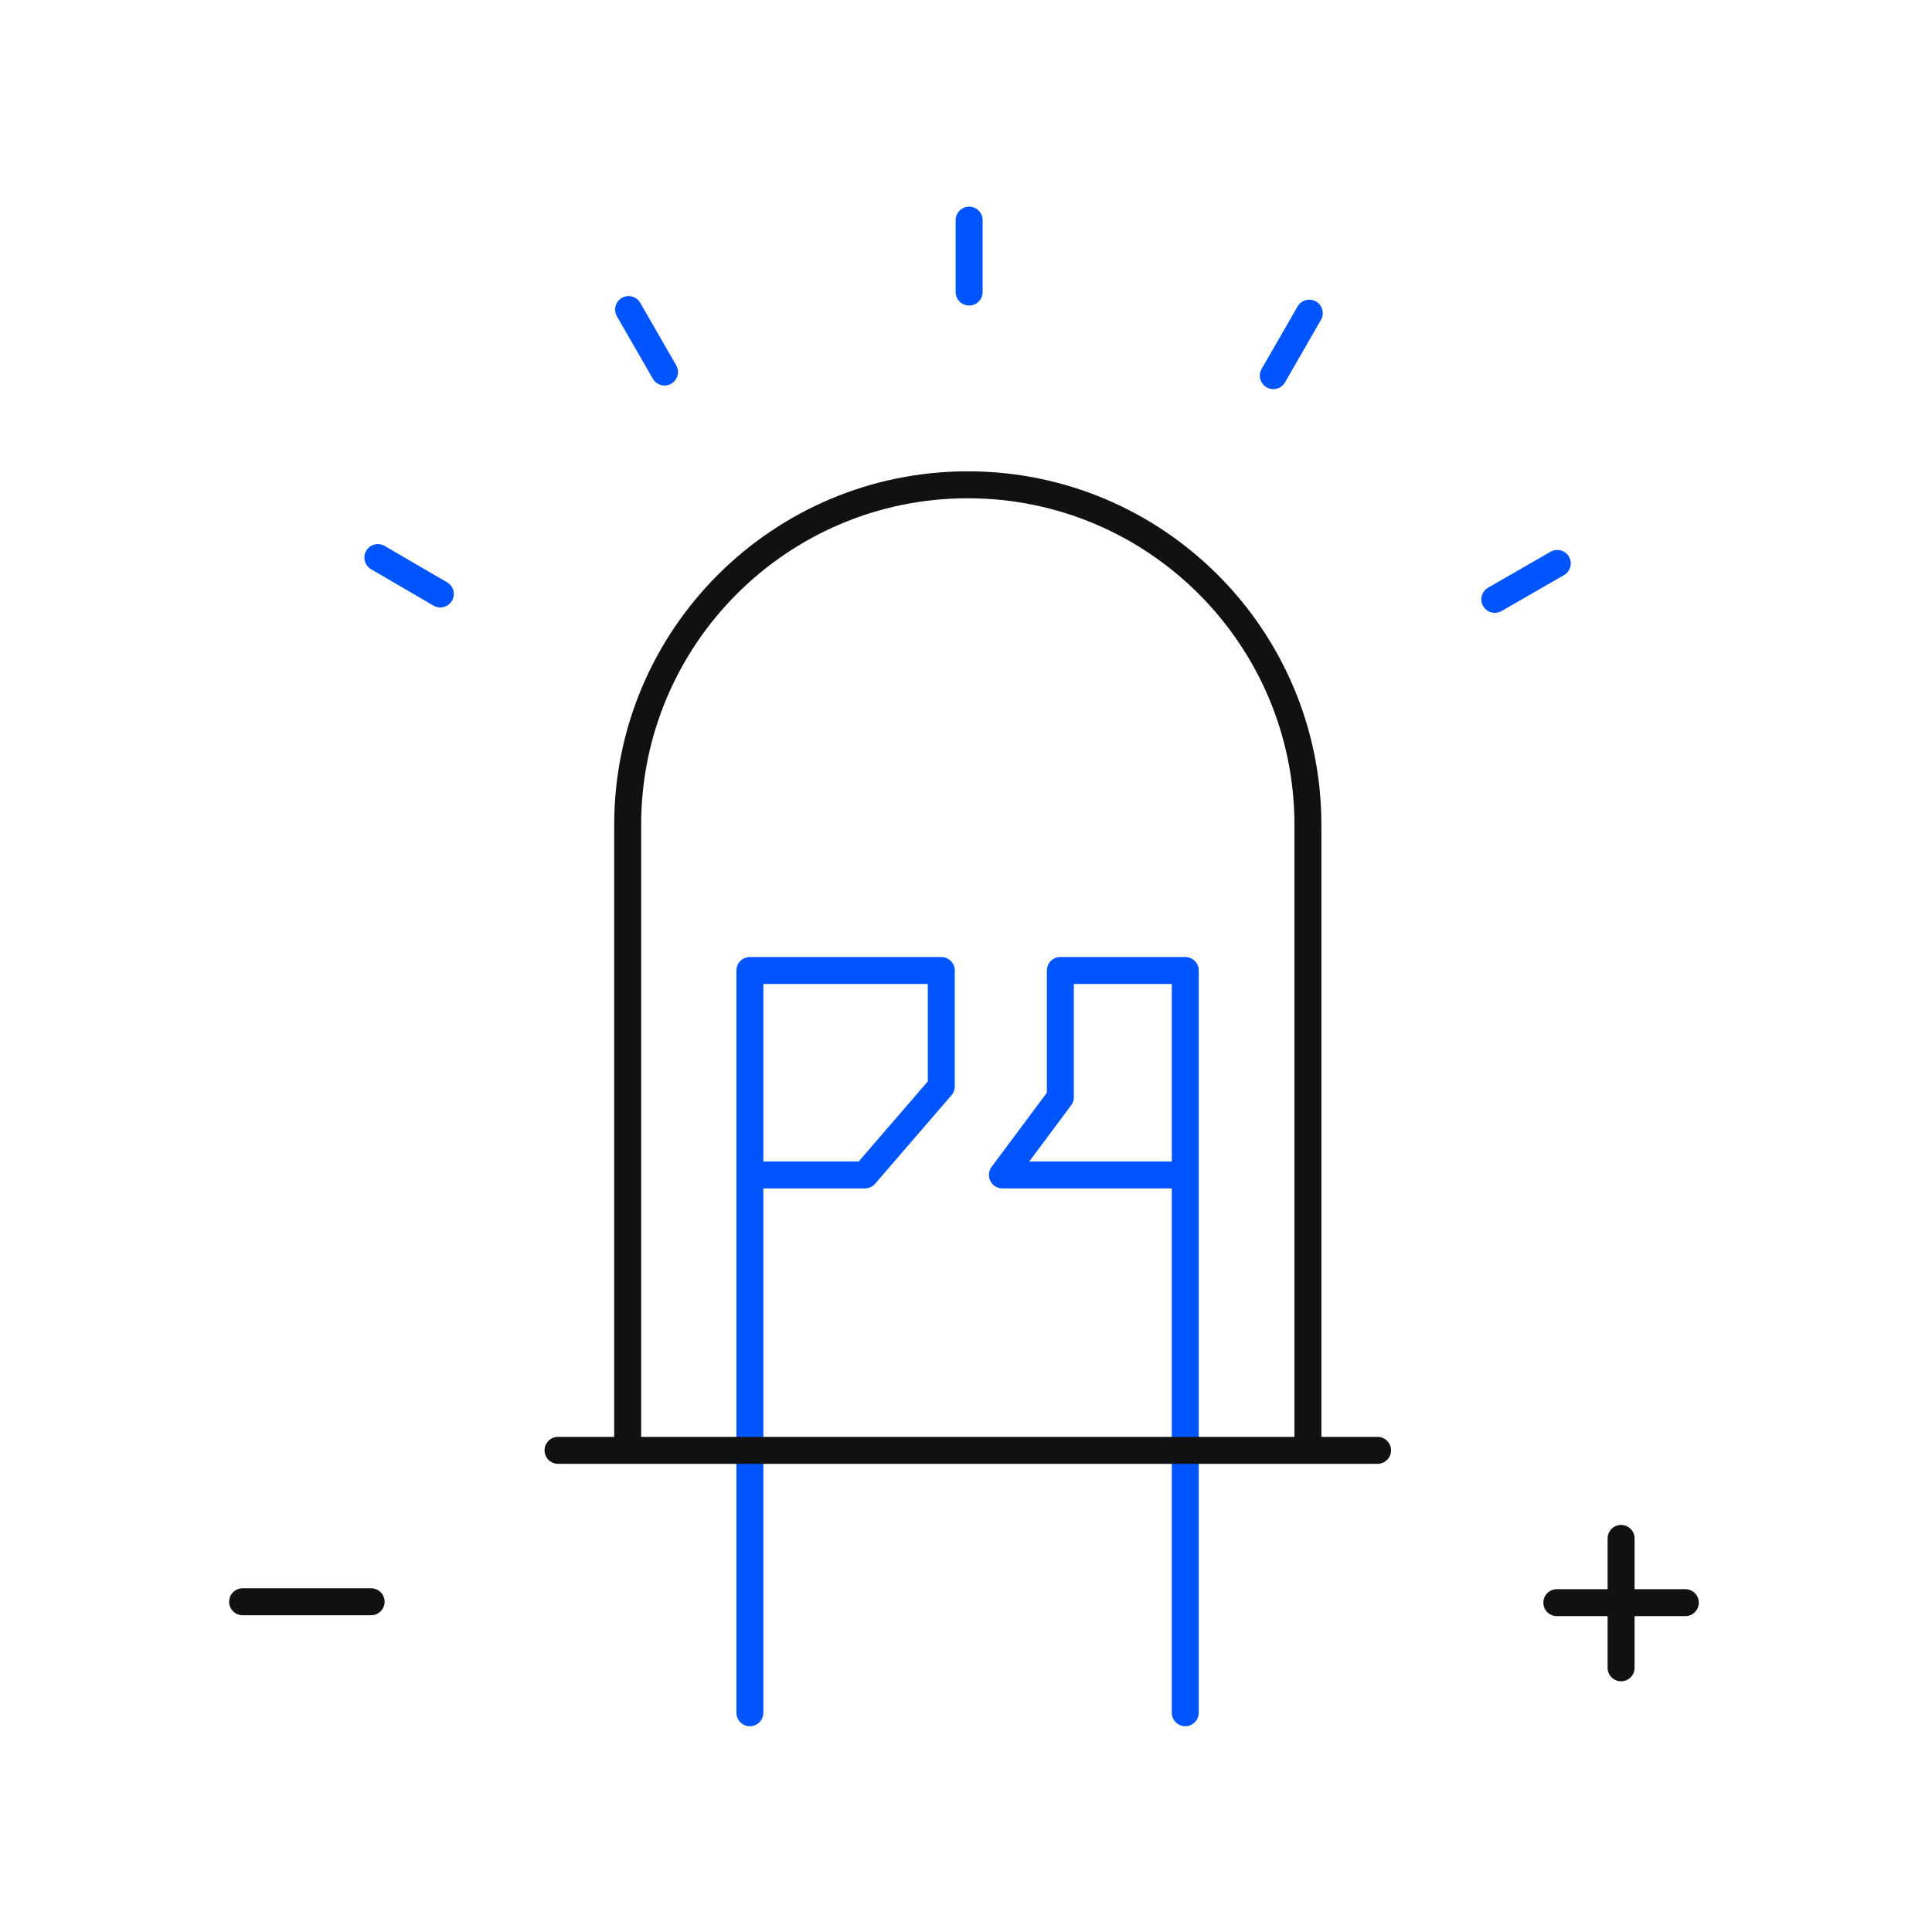 <svg xmlns="http://www.w3.org/2000/svg" width="430" height="430" fill="none" viewBox="0 0 430 430"><g stroke-linecap="round" stroke-linejoin="round" stroke-miterlimit="10" stroke-width="6"><path stroke="#05f" d="M166.9 381.2V216h42.6v25.8l-17 19.7h-25.4m96.7 119.7V216H236v28.2l-12.9 17.3h40.7"></path><path stroke="#101113" d="M124.199 322.8h182.4m-166.9 0V183.6c0-41.8 33.9-75.7 75.7-75.7s75.7 33.9 75.7 75.7v139.2M54 356.5h28.6m263.9.2h28.6m-14.299 14.5v-28.8"></path><path stroke="#05f" d="M215.699 65V49M147.9 82.8l-8-13.9M98 132.2l-13.9-8.1m248.599 9.3 13.9-8M283.4 83.6l8-13.9M147.9 82.8l-8-13.9"></path></g></svg>